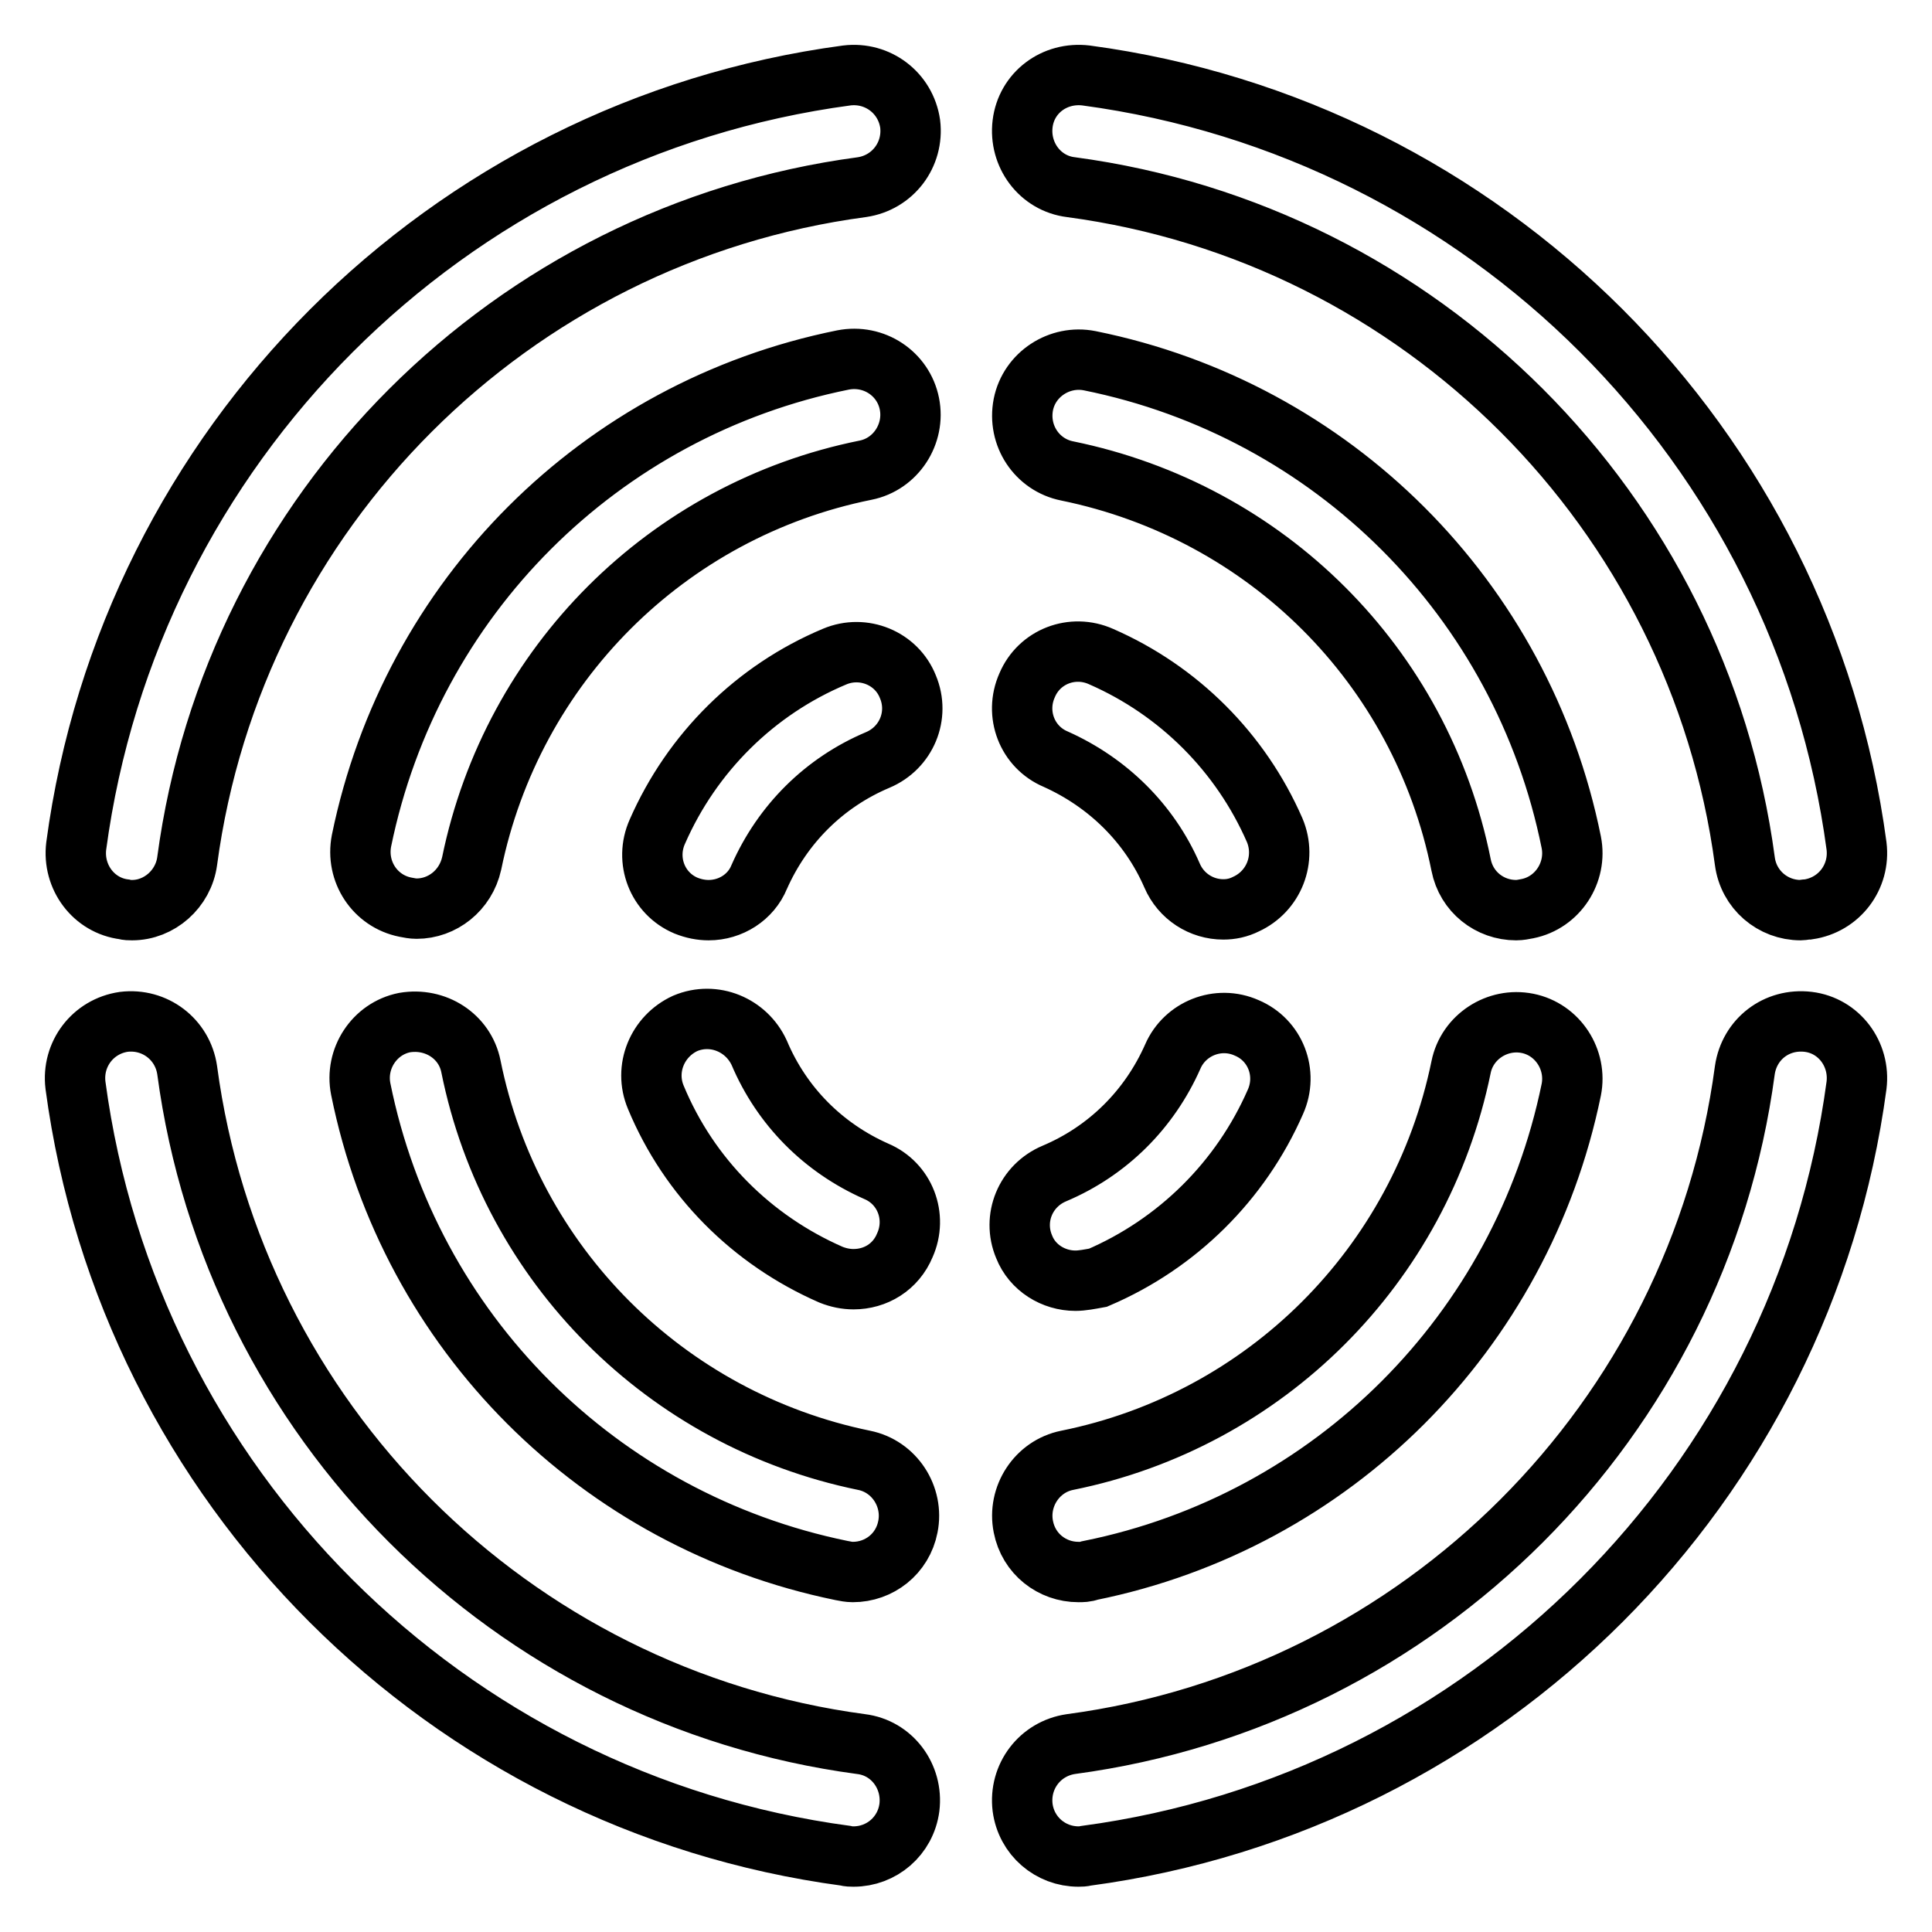 <?xml version="1.0" encoding="utf-8"?>
<!-- Svg Vector Icons : http://www.onlinewebfonts.com/icon -->
<!DOCTYPE svg PUBLIC "-//W3C//DTD SVG 1.1//EN" "http://www.w3.org/Graphics/SVG/1.1/DTD/svg11.dtd">
<svg version="1.1" xmlns="http://www.w3.org/2000/svg" xmlns:xlink="http://www.w3.org/1999/xlink" x="0px" y="0px" viewBox="0 0 256 256" enable-background="new 0 0 256 256" xml:space="preserve">
<g> <path stroke-width="8" fill-opacity="0" stroke="#000000"  d="M142.9,246c-3.7,0-6.9-2.7-7.4-6.5c-0.5-4.1,2.3-7.8,6.4-8.4c46.4-6.2,83.1-42.9,89.3-89.3 c0.6-4.1,4.2-6.9,8.4-6.4c4.1,0.5,6.9,4.3,6.4,8.4c-7.1,53-49,95-102.1,102.1C143.5,246,143.2,246,142.9,246z M113.1,246 c-0.3,0-0.7,0-1-0.1c-53-7.1-95-49-102.1-102.1c-0.5-4.1,2.3-7.8,6.4-8.4c4.1-0.5,7.8,2.3,8.4,6.4c6.2,46.4,42.9,83.1,89.3,89.3 c4.1,0.5,6.9,4.3,6.4,8.4C120,243.3,116.8,246,113.1,246z M17.5,120.6c-0.3,0-0.7,0-1-0.1c-4.1-0.5-6.9-4.3-6.4-8.4 c7.1-53,49-95,102.1-102.1c4.1-0.5,7.8,2.3,8.4,6.4c0.5,4.1-2.3,7.8-6.4,8.4C67.7,31,31,67.7,24.8,114.1 C24.3,117.8,21.1,120.6,17.5,120.6z M238.6,120.6c-3.7,0-6.9-2.7-7.4-6.5C225,67.7,188.3,31,141.9,24.8c-4.1-0.5-6.9-4.3-6.4-8.4 c0.5-4.1,4.2-6.9,8.4-6.4c53,7.1,95,49,102.1,102.1c0.5,4.1-2.3,7.8-6.4,8.4C239.2,120.5,238.9,120.6,238.6,120.6z M142.5,169.7 c-2.9,0-5.7-1.7-6.8-4.5c-1.6-3.8,0.2-8.1,4-9.7c7.1-3,12.6-8.5,15.7-15.5c1.6-3.7,6-5.5,9.8-3.8c3.8,1.6,5.5,6,3.8,9.8 c-4.6,10.5-13,18.8-23.5,23.3C144.4,169.5,143.4,169.7,142.5,169.7z M113.1,169.5c-1,0-2-0.2-3-0.6c-10.5-4.6-18.8-12.9-23.2-23.5 c-1.6-3.8,0.2-8.1,3.9-9.8c3.8-1.6,8.1,0.2,9.8,3.9c3,7.1,8.5,12.6,15.5,15.7c3.8,1.6,5.5,6,3.8,9.8 C118.7,167.9,116,169.5,113.1,169.5z M93.9,120.6c-1,0-2-0.2-3-0.6c-3.8-1.6-5.5-6-3.8-9.8c4.6-10.5,13-18.8,23.5-23.2 c3.8-1.6,8.2,0.2,9.7,4c1.6,3.8-0.2,8.1-4,9.7c-7.1,3-12.6,8.5-15.7,15.5C99.5,118.9,96.8,120.6,93.9,120.6z M162.1,120.5 c-2.9,0-5.6-1.7-6.8-4.5c-3-6.9-8.5-12.3-15.4-15.4c-3.8-1.6-5.5-6-3.8-9.8c1.6-3.8,6-5.5,9.8-3.8c10.3,4.5,18.5,12.7,23,23 c1.6,3.8-0.1,8.1-3.8,9.8C164.1,120.3,163.1,120.5,162.1,120.5z M142.9,208.3c-3.5,0-6.6-2.4-7.3-6c-0.8-4,1.8-8,5.8-8.8 c26.3-5.3,46.8-25.8,52.2-52.1c0.8-4,4.8-6.6,8.8-5.8c4,0.8,6.6,4.8,5.8,8.8c-6.6,32.1-31.6,57.2-63.8,63.7 C143.9,208.3,143.4,208.3,142.9,208.3z M113,208.3c-0.5,0-1-0.1-1.5-0.2c-32.2-6.6-57.2-31.6-63.7-63.8c-0.8-4,1.8-8,5.8-8.8 c4.1-0.7,8,1.8,8.8,5.8c5.3,26.3,25.8,46.8,52.1,52.2c4,0.8,6.6,4.8,5.8,8.8C119.6,205.9,116.5,208.3,113,208.3z M55.2,120.4 c-0.5,0-1-0.1-1.5-0.2c-4-0.8-6.6-4.7-5.8-8.8c6.6-32.2,31.6-57.2,63.8-63.7c4.1-0.8,8,1.8,8.8,5.8c0.8,4-1.8,8-5.8,8.8 c-26.3,5.3-46.8,25.8-52.2,52.1C61.7,118,58.6,120.4,55.2,120.4z M200.9,120.6c-3.5,0-6.6-2.4-7.3-6c-5.3-26.4-25.8-46.8-52.2-52.2 c-4-0.8-6.6-4.7-5.8-8.8c0.8-4,4.8-6.6,8.8-5.8c32.2,6.5,57.3,31.6,63.8,63.8c0.8,4-1.8,8-5.8,8.8 C201.9,120.5,201.4,120.6,200.9,120.6z"/></g>
</svg>